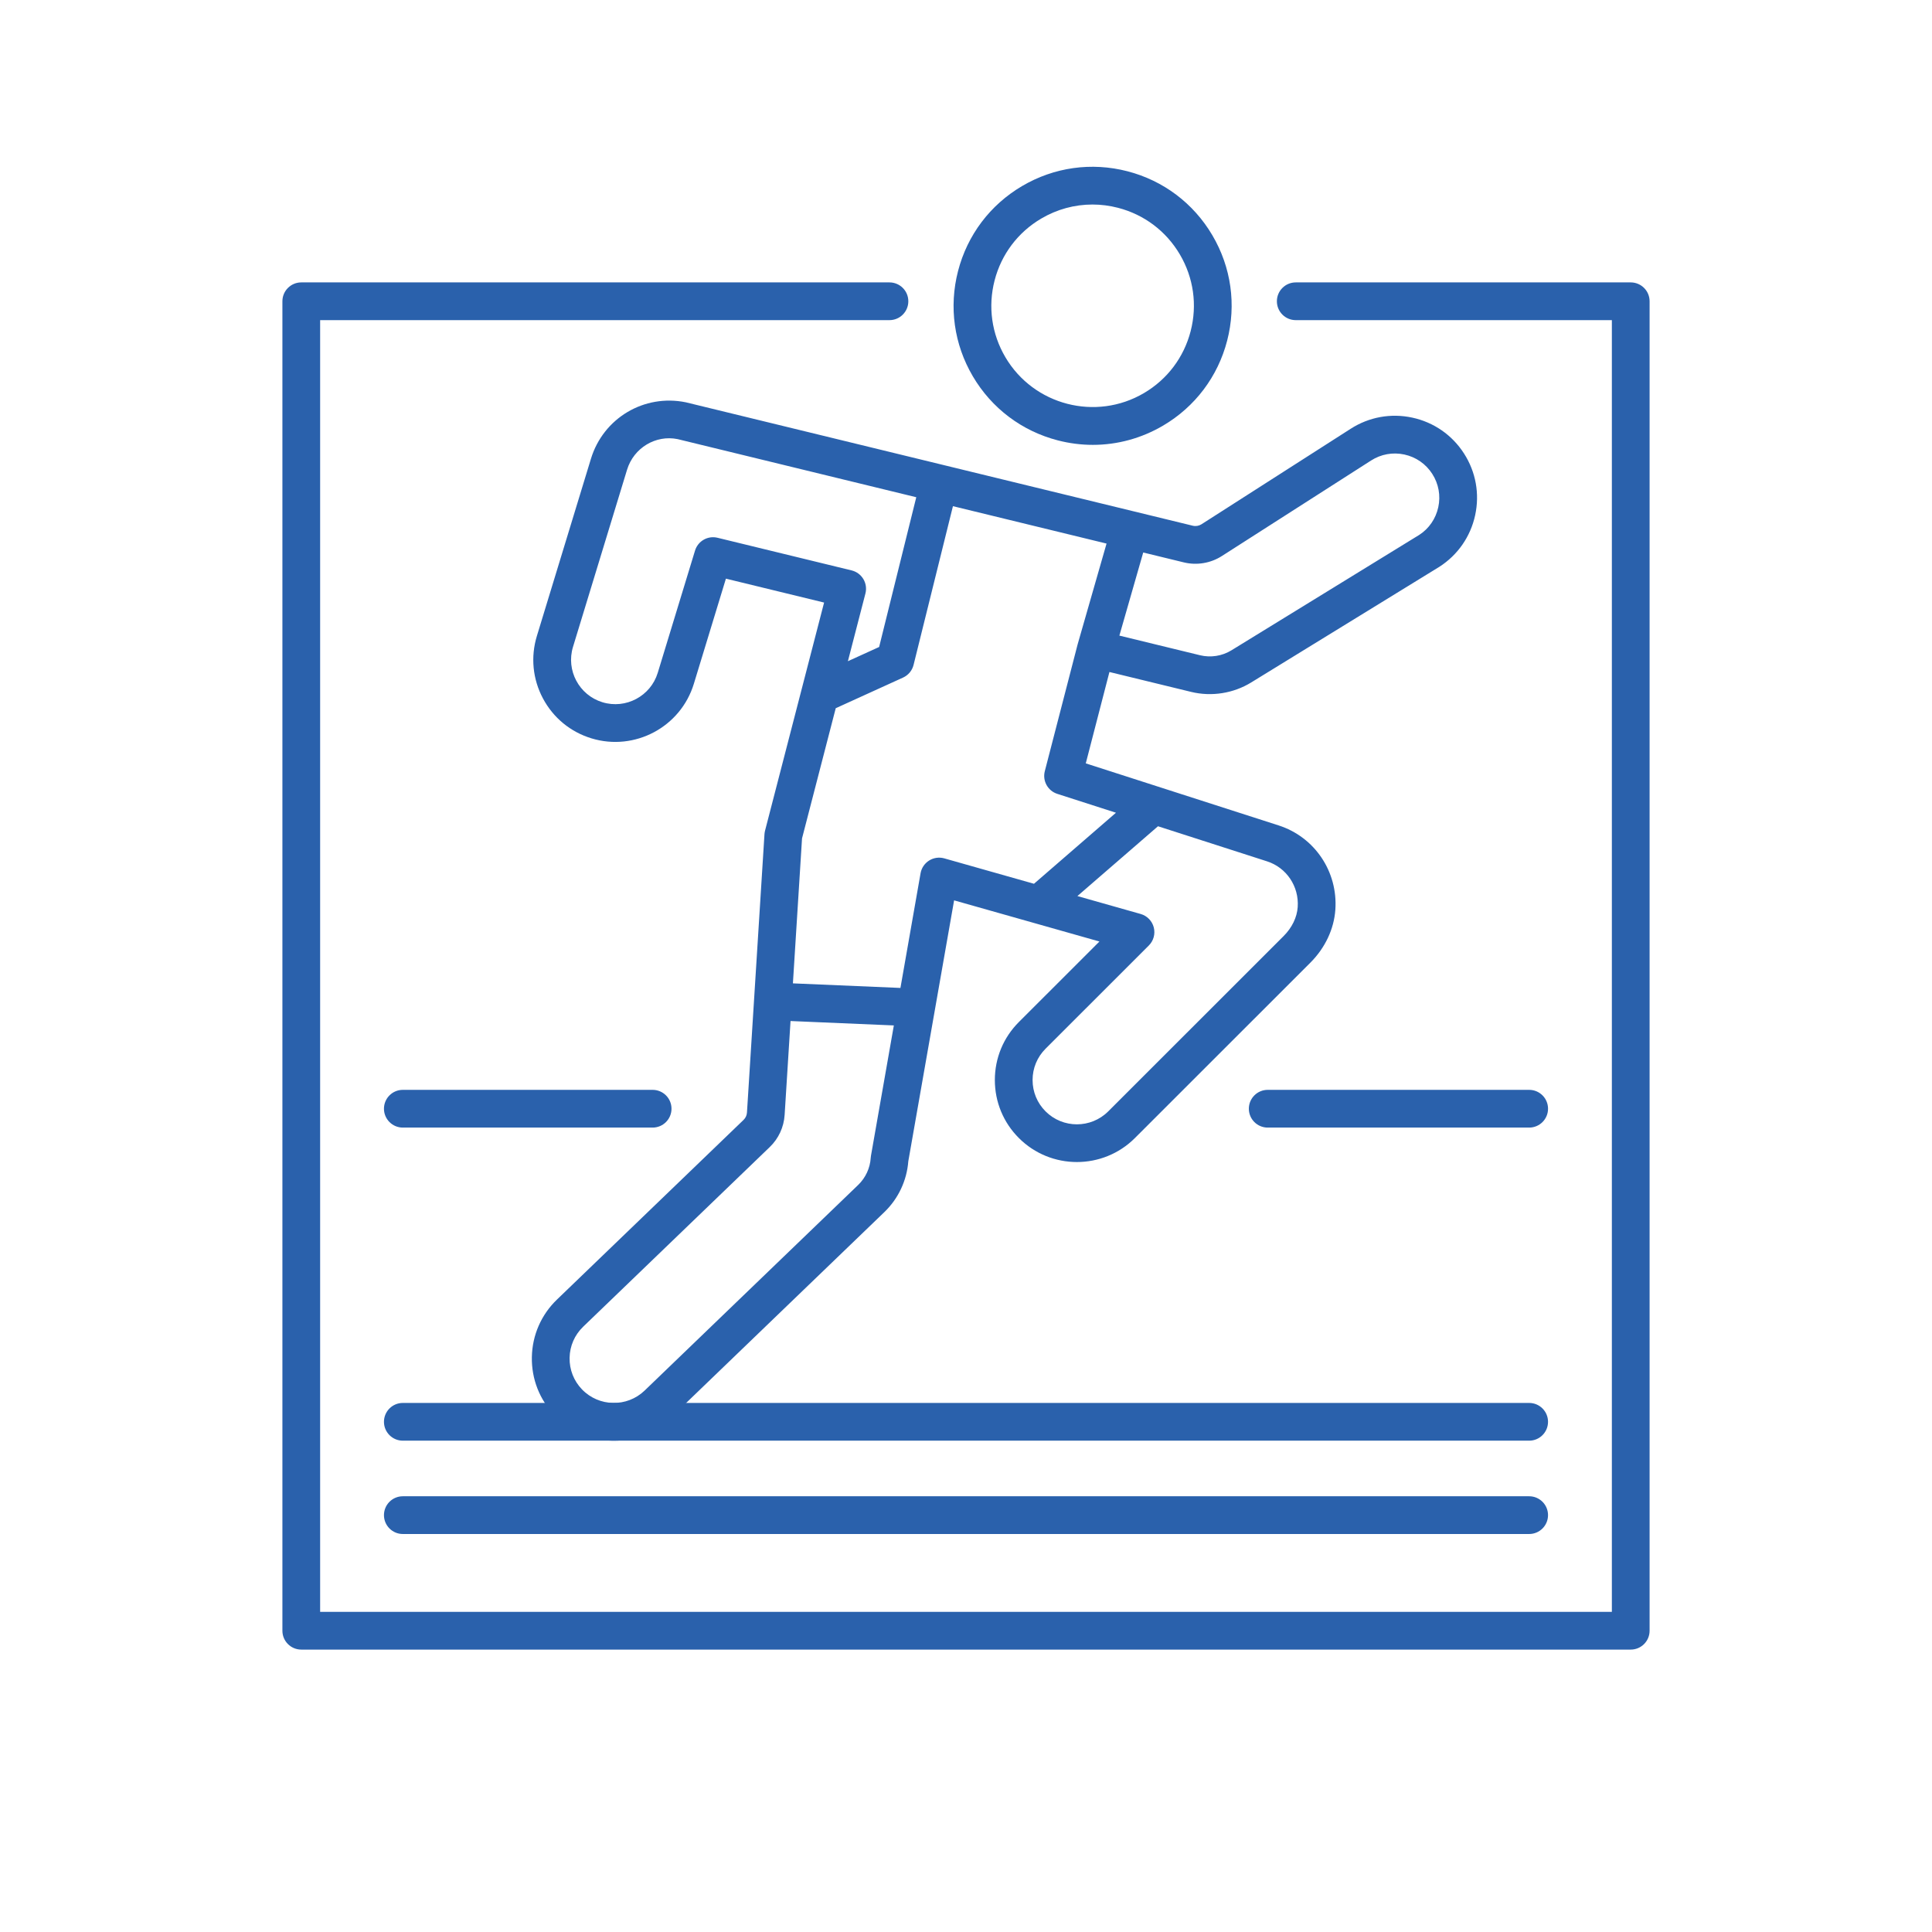 <?xml version="1.0" encoding="utf-8"?>
<!-- Generator: Adobe Illustrator 24.0.0, SVG Export Plug-In . SVG Version: 6.00 Build 0)  -->
<svg version="1.1" id="Layer_1" xmlns="http://www.w3.org/2000/svg" xmlns:xlink="http://www.w3.org/1999/xlink" x="0px" y="0px"
	 viewBox="0 0 256 256" style="enable-background:new 0 0 256 256;" xml:space="preserve">
<style type="text/css">
	.st0{fill:#2a61ac;}
	.st1{fill:#2a61ac;}
	.st2{fill:#2a61ac;}
	.st3{fill:#2a61ac;}
	.st4{fill:#2a61ac;}
	.st5{fill:#2a61ac;}
</style>
<g>
	<g>
		<path class="st0" d="M216.08,37.42h-44.386c-1.381,0-2.5,1.119-2.5,2.5s1.119,2.5,2.5,2.5h41.886V213.58H42.42V42.42h75.438
			c1.381,0,2.5-1.119,2.5-2.5s-1.119-2.5-2.5-2.5H39.92c-1.381,0-2.5,1.119-2.5,2.5V216.08c0,1.381,1.119,2.5,2.5,2.5H216.08
			c1.381,0,2.5-1.119,2.5-2.5V39.92C218.58,38.54,217.46,37.42,216.08,37.42z"/>
		<path class="st0" d="M167.979,149.411h34.644c1.381,0,2.5-1.119,2.5-2.5s-1.119-2.5-2.5-2.5h-34.644c-1.381,0-2.5,1.119-2.5,2.5
			S166.598,149.411,167.979,149.411z"/>
		<path class="st0" d="M53.377,149.411h33.101c1.381,0,2.5-1.119,2.5-2.5s-1.119-2.5-2.5-2.5H53.377c-1.381,0-2.5,1.119-2.5,2.5
			S51.997,149.411,53.377,149.411z"/>
		<path class="st0" d="M53.377,203.263h149.245c1.381,0,2.5-1.119,2.5-2.5s-1.119-2.5-2.5-2.5H53.377c-1.381,0-2.5,1.119-2.5,2.5
			S51.997,203.263,53.377,203.263z"/>
	</g>
	<path class="st1" d="M202.623,190.897H53.377c-1.381,0-2.5-1.119-2.5-2.5s1.119-2.5,2.5-2.5h149.245c1.381,0,2.5,1.119,2.5,2.5
		S204.003,190.897,202.623,190.897z"/>
	<g>
		<path class="st2" d="M140.162,58.351c1.539,0.398,3.098,0.595,4.646,0.595c3.244,0,6.443-0.865,9.312-2.554
			c4.239-2.496,7.252-6.493,8.485-11.255s0.538-9.72-1.958-13.958c-2.496-4.239-6.493-7.253-11.255-8.486
			c-4.762-1.232-9.719-0.537-13.958,1.959c-4.239,2.496-7.253,6.493-8.486,11.255c-1.232,4.762-0.537,9.719,1.959,13.958
			C131.403,54.104,135.4,57.118,140.162,58.351z M131.789,37.16c0.898-3.469,3.093-6.381,6.182-8.199
			c2.09-1.231,4.42-1.86,6.784-1.86c1.128,0,2.264,0.143,3.385,0.434c3.469,0.898,6.381,3.093,8.199,6.182
			c1.818,3.088,2.325,6.699,1.427,10.168s-3.093,6.381-6.182,8.199c-6.374,3.753-14.614,1.62-18.368-4.755
			C131.397,44.241,130.891,40.629,131.789,37.16z"/>
		<path class="st2" d="M193.983,60.081c-1.571-2.442-4-4.125-6.837-4.741c-2.838-0.615-5.746-0.089-8.182,1.479l-19.762,12.65
			c-0.341,0.217-0.763,0.287-1.153,0.192l-33-8.034c-0.002-0.001-0.005-0.002-0.007-0.003c-0.003-0.001-0.005,0-0.008-0.001
			L90.88,53.309c-5.527-1.132-10.933,2.085-12.577,7.479l-7.162,23.477c-0.847,2.777-0.562,5.719,0.803,8.282
			s3.646,4.441,6.423,5.288c5.737,1.749,11.821-1.493,13.57-7.226l4.25-13.934l13.009,3.167l-7.825,30.229
			c-0.04,0.154-0.064,0.311-0.075,0.47l-2.319,36.875c-0.023,0.372-0.184,0.719-0.452,0.977l-24.722,23.803
			c-2.092,2.014-3.274,4.722-3.329,7.625c-0.055,2.903,1.024,5.654,3.039,7.746s4.722,3.274,7.625,3.329
			c0.071,0.001,0.141,0.002,0.211,0.002c2.825,0,5.494-1.075,7.534-3.04l28.294-27.243c1.855-1.787,2.98-4.175,3.178-6.74
			l6.068-34.572l19.256,5.453l-10.671,10.667c-2.054,2.052-3.186,4.782-3.186,7.686s1.129,5.634,3.183,7.688
			c4.237,4.239,11.134,4.24,15.374,0.003l23.243-23.233c1.959-1.958,3.138-4.453,3.318-7.024c0.353-5.049-2.746-9.645-7.532-11.175
			l-25.538-8.216l3.134-12.107l10.828,2.636c2.696,0.656,5.598,0.2,7.96-1.253l24.931-15.323c2.442-1.571,4.126-4,4.742-6.837
			C196.081,65.431,195.555,62.523,193.983,60.081z M95.077,71.257c-1.29-0.315-2.596,0.432-2.982,1.7l-4.939,16.192
			c-0.944,3.096-4.233,4.847-7.329,3.902c-3.097-0.944-4.847-4.232-3.903-7.329l7.163-23.477c0.887-2.912,3.807-4.651,6.702-4.059
			l31.622,7.7l-4.922,19.844l-4.138,1.883l2.323-8.975c0.167-0.648,0.068-1.336-0.275-1.91c-0.344-0.575-0.903-0.987-1.554-1.146
			L95.077,71.257z M115.409,153.138c-0.016,0.091-0.027,0.183-0.033,0.275c-0.086,1.37-0.678,2.648-1.666,3.6l-28.294,27.243
			c-2.332,2.245-6.055,2.175-8.301-0.157c-1.088-1.13-1.67-2.616-1.641-4.184c0.029-1.568,0.668-3.03,1.797-4.118l24.721-23.802
			c1.172-1.127,1.874-2.642,1.976-4.266l0.782-12.438l13.689,0.583L115.409,153.138z M171.952,120.195
			c-0.095,1.368-0.757,2.73-1.864,3.836l-23.243,23.233c-2.29,2.288-6.014,2.288-8.303-0.002c-1.109-1.109-1.719-2.583-1.719-4.152
			s0.611-3.042,1.721-4.151l13.685-13.679c0.627-0.627,0.875-1.54,0.652-2.398c-0.224-0.858-0.885-1.534-1.738-1.775l-8.379-2.373
			l10.678-9.25l14.441,4.646C170.47,114.958,172.144,117.452,171.952,120.195z M147.872,107.692l-10.864,9.412l-11.886-3.366
			c-0.682-0.193-1.412-0.088-2.01,0.288c-0.599,0.376-1.011,0.989-1.133,1.686l-2.668,15.201c-0.022-0.002-0.043-0.008-0.066-0.009
			l-14.18-0.603l1.208-19.207l4.466-17.251l8.921-4.06c0.695-0.316,1.207-0.933,1.391-1.673l5.218-21.039l20.354,4.956
			l-3.822,13.319c-0.003,0.01-0.003,0.02-0.005,0.03c-0.003,0.012-0.009,0.021-0.012,0.033l-4.342,16.776
			c-0.332,1.282,0.394,2.601,1.655,3.006L147.872,107.692z M190.579,67.208c-0.333,1.532-1.242,2.843-2.517,3.665l-24.888,15.296
			c-1.234,0.759-2.75,0.999-4.159,0.655l-10.692-2.603l3.16-11.012l5.384,1.311c1.713,0.417,3.547,0.11,5.031-0.84l19.767-12.654
			c1.318-0.849,2.888-1.131,4.421-0.8c1.532,0.333,2.844,1.242,3.692,2.561C190.627,64.105,190.912,65.676,190.579,67.208z"/>
	</g>
</g>
</svg>
